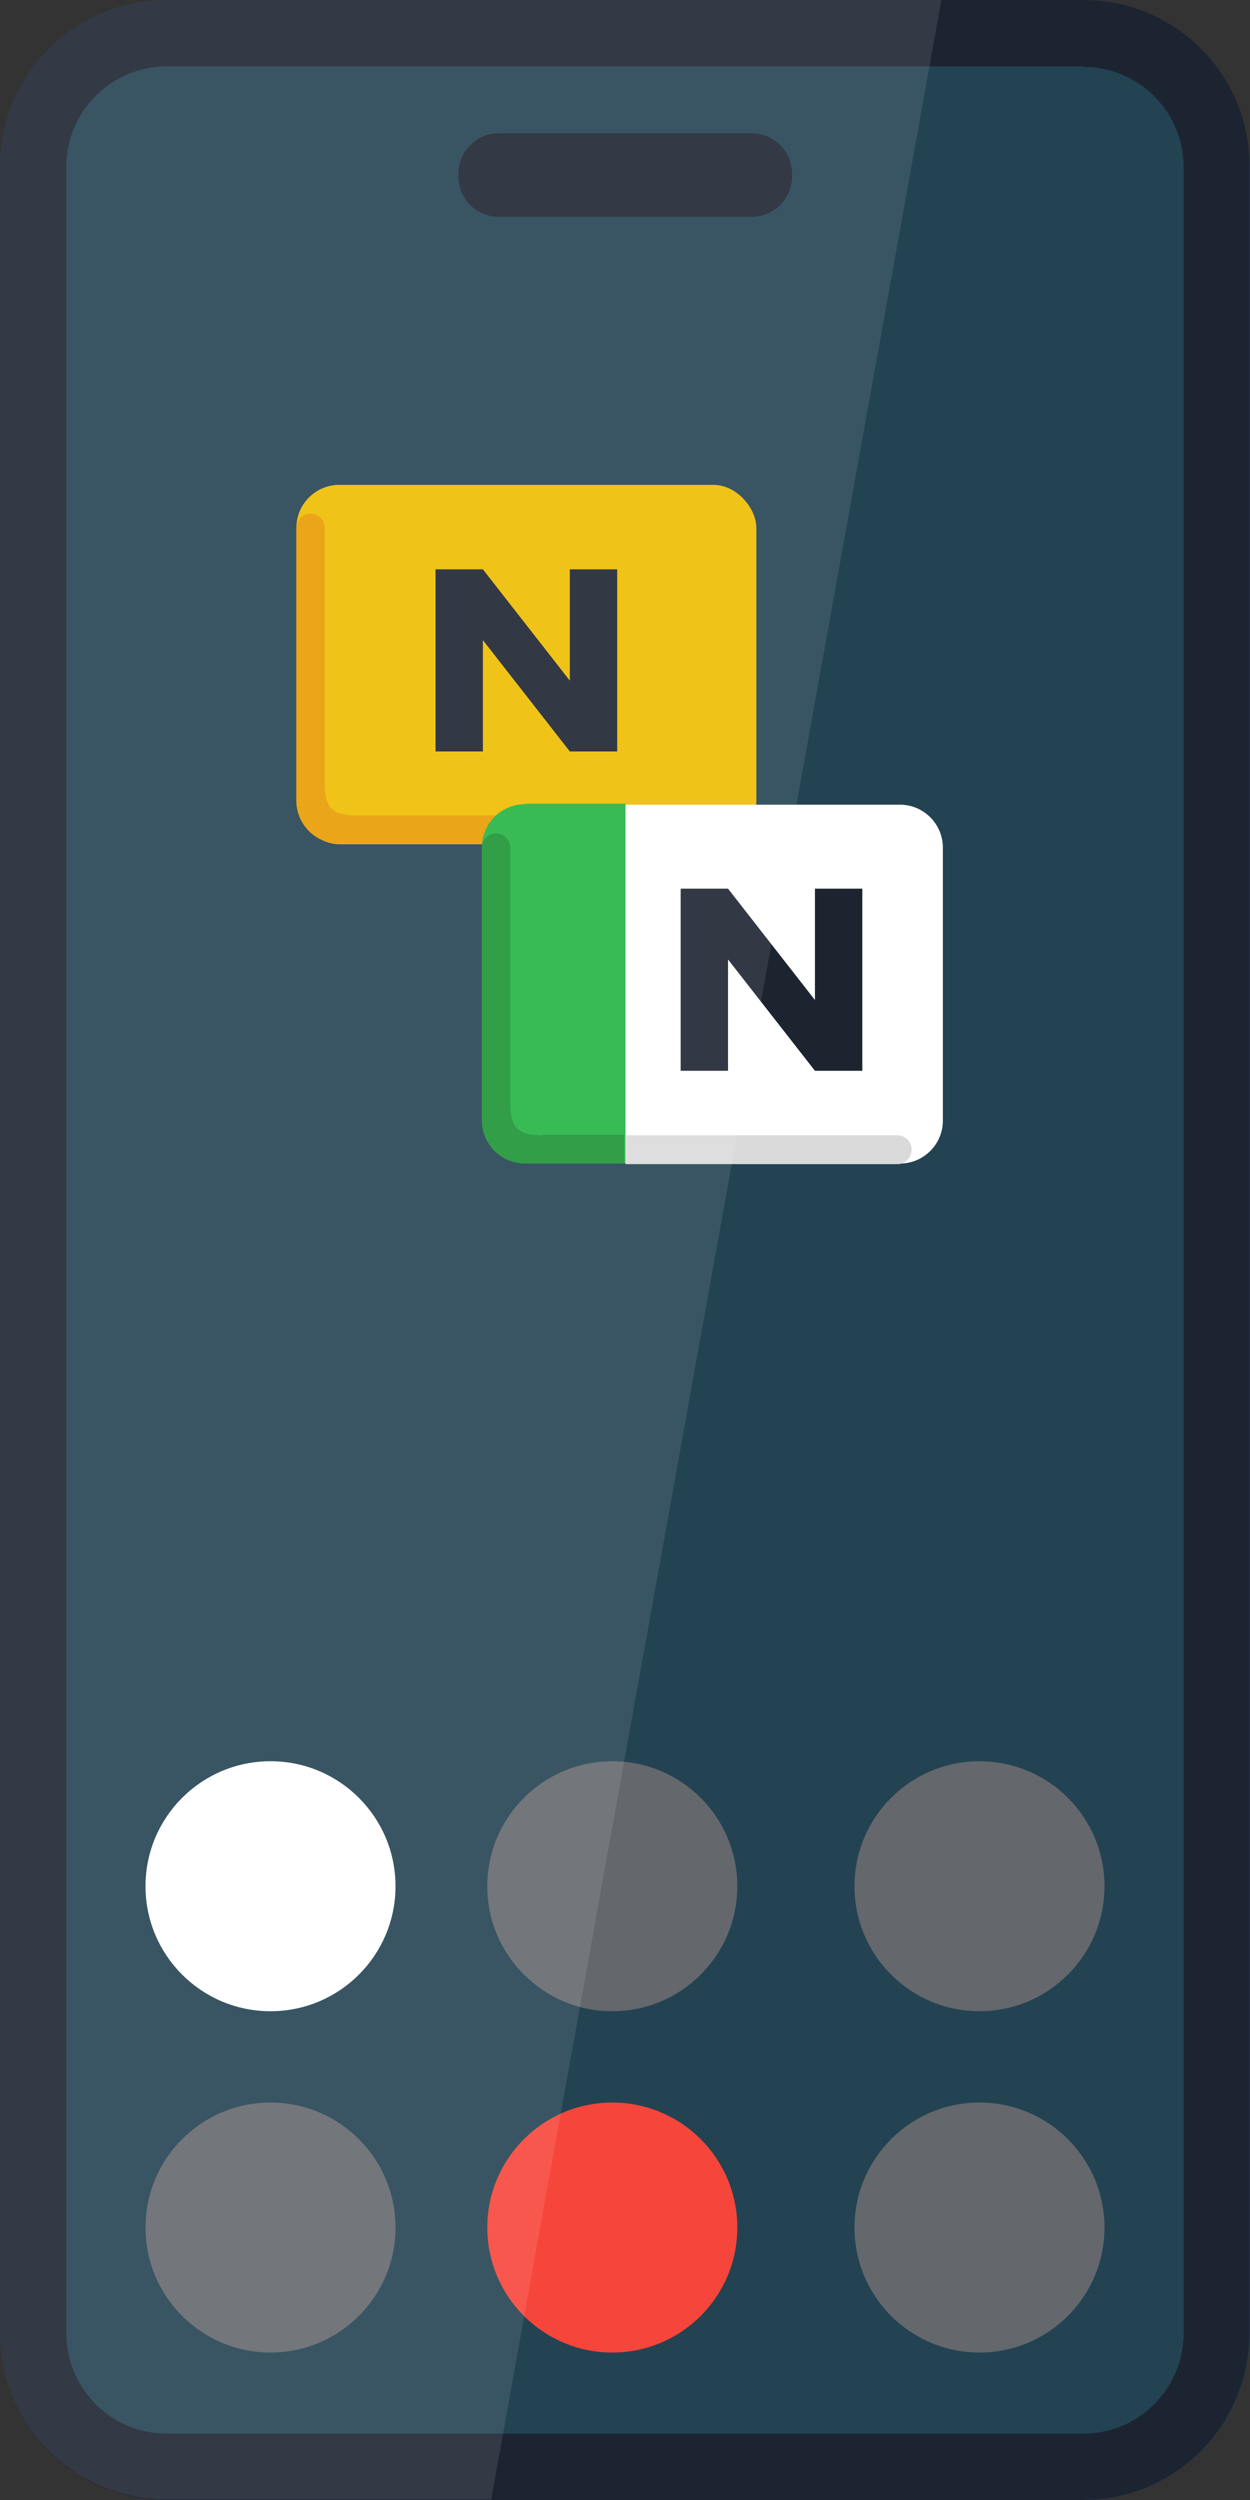 <?xml version="1.0" encoding="UTF-8"?>
<svg id="Layer_1" data-name="Layer 1" xmlns="http://www.w3.org/2000/svg" xmlns:xlink="http://www.w3.org/1999/xlink" version="1.1" viewBox="0 0 256 512">
  <rect x="0" y="0" width="256" height="512" fill="#333333" stroke="none"/>
  <defs>
    <style>
      .cls-1 {
        fill: url(#linear-gradient);
        opacity: 0;
      }

      .cls-1, .cls-2, .cls-3, .cls-4, .cls-5, .cls-6, .cls-7, .cls-8, .cls-9, .cls-10, .cls-11, .cls-12, .cls-13 {
        stroke-width: 0px;
      }

      .cls-2 {
        fill: #1d2431;
      }

      .cls-3 {
        fill: #eebc00;
      }

      .cls-4 {
        fill: rgba(255,255,255,0.1);
      }

      .cls-5 {
        fill: #1c9334;
      }

      .cls-6 {
        fill: #22b442;
      }

      .cls-7 {
        fill: #64676c;
      }

      .cls-8 {
        fill: #f6453a;
      }

      .cls-9 {
        fill: #1c2430;
      }

      .cls-10 {
        fill: #e99b00;
      }

      .cls-11 {
        fill: #234352;
      }

      .cls-12 {
        fill: #fff;
      }

      .cls-13 {
        fill: #dadada;
      }
    </style>
    <linearGradient id="linear-gradient" x1="252.5" y1="54.3" x2="577.7" y2="111.6" gradientTransform="translate(-273.2 175.5)" gradientUnits="userSpaceOnUse">
      <stop offset=".4" stop-color="#fff" stop-opacity="0"/>
      <stop offset=".4" stop-color="#fff"/>
    </linearGradient>
  </defs>
  <g>
    <rect class="cls-11" x="0" width="256" height="512" rx="34.1" ry="34.1"/>
    <path class="cls-2" d="M221.9,13.7c11.3,0,20.5,9.2,20.5,20.5v443.7c0,11.3-9.2,20.5-20.5,20.5H34.1c-11.3,0-20.5-9.2-20.5-20.5V34.1c0-11.3,9.2-20.5,20.5-20.5h187.7M221.9,0H34.1C15.3,0,0,15.3,0,34.1v443.7C0,496.7,15.3,512,34.1,512h187.7c18.9,0,34.1-15.3,34.1-34.1V34.1C256,15.3,240.7,0,221.9,0h0Z"/>
    <path class="cls-2" d="M154,27.3h-51.9c-4.5,0-8.2,3.7-8.2,8.2v.7c0,4.5,3.7,8.2,8.2,8.2h51.9c4.5,0,8.2-3.7,8.2-8.2v-.7c0-4.5-3.7-8.2-8.2-8.2h0Z"/>
    <g>
      <circle class="cls-12" cx="55.4" cy="386.3" r="25.6"/>
      <circle class="cls-7" cx="125.4" cy="386.3" r="25.6"/>
      <circle class="cls-7" cx="200.6" cy="386.3" r="25.6"/>
      <circle class="cls-7" cx="200.6" cy="456.2" r="25.6"/>
      <circle class="cls-7" cx="55.4" cy="456.2" r="25.6"/>
      <circle class="cls-8" cx="125.4" cy="456.2" r="25.6"/>
    </g>
    <g>
      <g>
        <rect class="cls-3" x="60.7" y="99.3" width="94.2" height="73.6" rx="8.8" ry="8.8"/>
        <path class="cls-10" d="M145.4,167h-72.4c-4.9,0-6.5-1.6-6.5-6.5v-52.4c0-1.6-1.3-2.9-2.9-2.9s-2.9,1.3-2.9,2.9v55.9c0,4.9,4,8.8,8.8,8.8h75.9c1.6,0,2.9-1.3,2.9-2.9s-1.3-2.9-2.9-2.9h0Z"/>
      </g>
      <path class="cls-9" d="M89.2,153.9v-37.3h9.7l17.8,22.8v-22.8h9.7v37.3h-9.7l-17.8-22.8v22.8h-9.7,0Z"/>
      <g>
        <path class="cls-12" d="M184.3,238.4h-56.2v-73.6h56.2c4.9,0,8.8,4,8.8,8.8v55.9c0,4.9-4,8.8-8.8,8.8h0Z"/>
        <path class="cls-6" d="M107.5,164.7c-4.9,0-8.8,4-8.8,8.8v55.9c0,4.9,4,8.8,8.8,8.8h20.6v-73.6h-20.6Z"/>
        <path class="cls-5" d="M111,232.5c-4.9,0-6.5-1.6-6.5-6.5v-52.4c0-1.6-1.3-2.9-2.9-2.9s-2.9,1.3-2.9,2.9v55.9c0,4.9,4,8.8,8.8,8.8h20.3v-5.9h-16.8Z"/>
        <path class="cls-13" d="M186.7,235.4c0-1.6-1.3-2.9-2.9-2.9h-55.6v5.9h55.6c1.6,0,2.9-1.3,2.9-2.9h0Z"/>
      </g>
      <path class="cls-9" d="M139.4,219.3v-37.3h9.7l17.8,22.8v-22.8h9.7v37.3h-9.7l-17.8-22.8v22.8h-9.7,0Z"/>
    </g>
    <rect class="cls-1" x="0" y="0" width="256" height="512" rx="34.1" ry="34.1" transform="translate(256 512) rotate(180)"/>
  </g>
  <path class="cls-4" d="M192.8,0H34.1C15.3,0,0,15.3,0,34.1v443.7c0,18.9,15.3,34.1,34.1,34.1h66.5L192.8,0Z"/>
</svg>